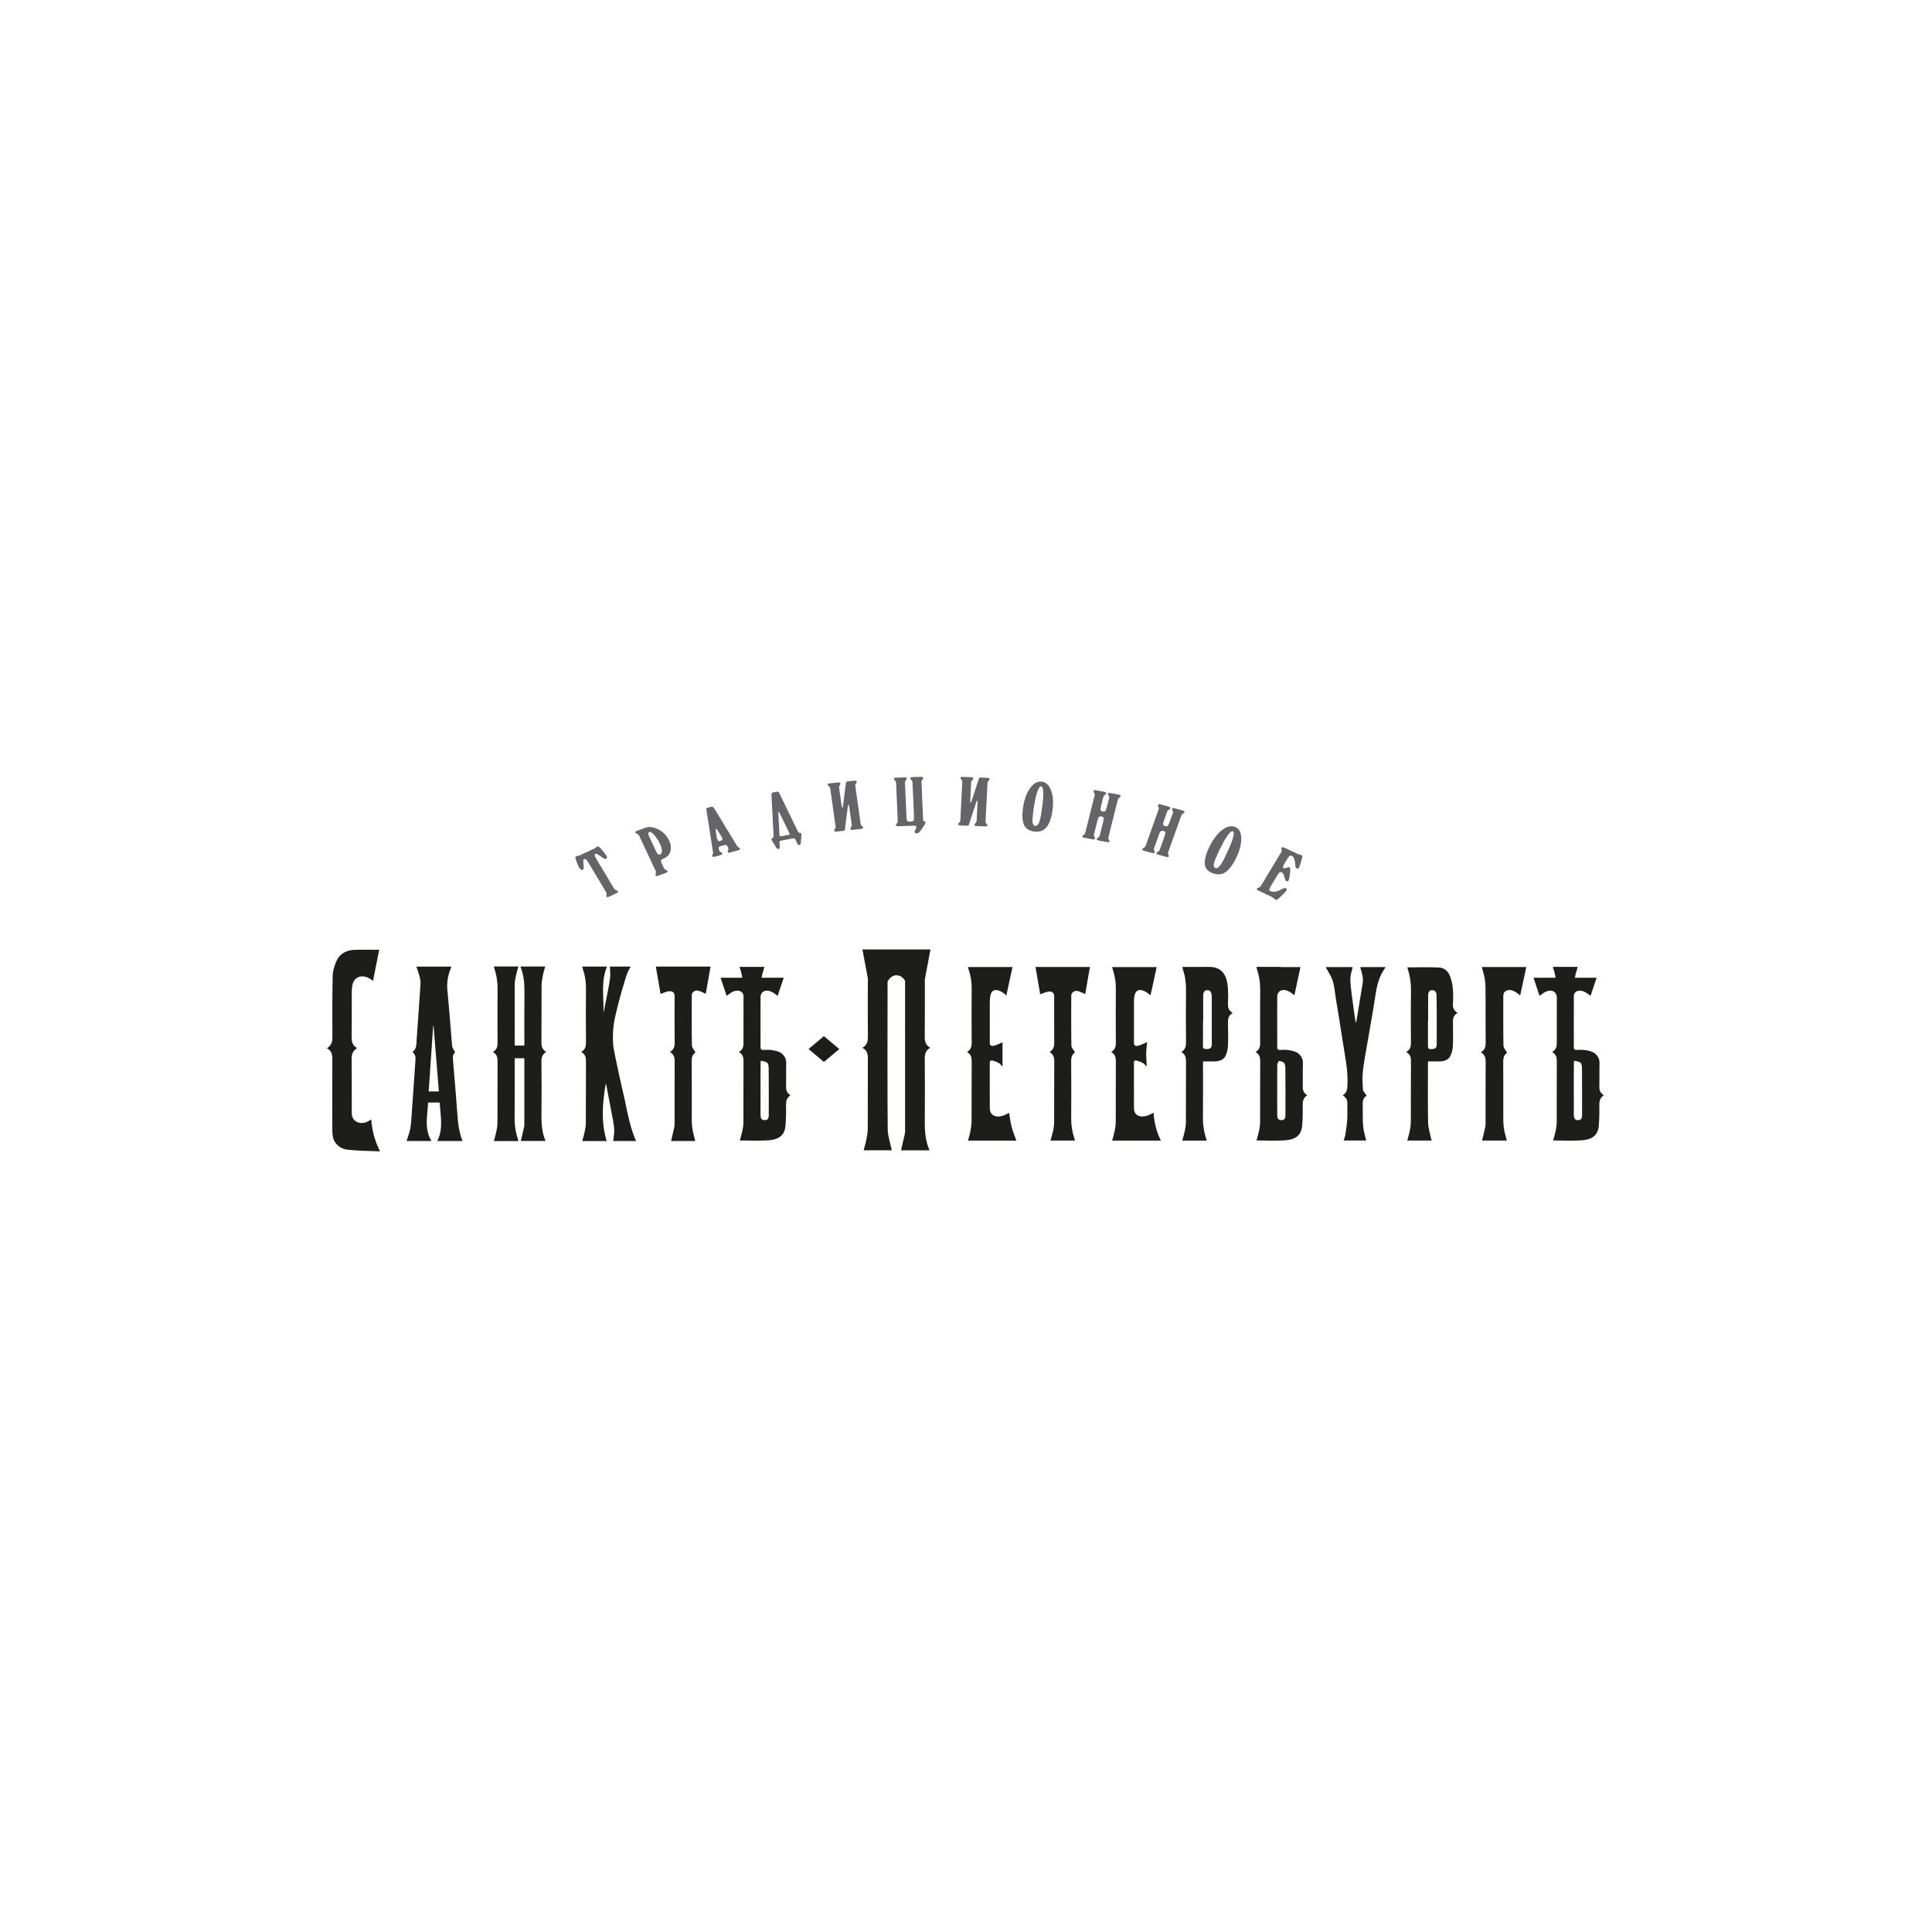 <svg width="260" height="260" viewBox="0 0 260 260" fill="none" xmlns="http://www.w3.org/2000/svg">
<g clip-path="url(#clip0_561_24207)">
<path d="M81.6 115.582C81.508 115.624 81.351 115.577 81.129 115.44L80.815 115.227C80.561 115.051 80.403 114.948 80.341 114.923C80.291 114.891 80.236 114.878 80.178 114.885C80.088 114.927 80.039 114.997 80.036 115.096C80.045 115.201 80.119 115.37 80.257 115.6L82.662 119.615C82.702 119.68 82.762 119.731 82.847 119.767C83.024 119.83 83.129 119.887 83.161 119.941C83.186 119.984 83.184 120.031 83.151 120.079L83.006 120.188L81.937 120.684C81.778 120.757 81.673 120.748 81.618 120.657C81.582 120.598 81.579 120.518 81.609 120.42C81.64 120.32 81.634 120.218 81.594 120.112L79.189 116.095C79.043 115.854 78.928 115.705 78.844 115.648C78.759 115.592 78.665 115.587 78.561 115.635C78.532 115.649 78.508 115.701 78.492 115.791L78.527 116.278L78.557 116.757C78.549 116.925 78.501 117.029 78.417 117.069C78.381 117.086 78.309 117.078 78.203 117.045L78.009 116.857L77.909 116.687C77.88 116.64 77.851 116.592 77.822 116.543C77.789 116.449 77.761 116.377 77.739 116.326L77.606 116.006L77.476 115.615C77.427 115.494 77.41 115.411 77.427 115.365C77.442 115.321 77.496 115.27 77.588 115.214L77.826 115.165C77.891 115.156 77.966 115.13 78.052 115.091L79.948 114.212C80.045 114.166 80.12 114.118 80.175 114.064L80.325 113.943C80.379 113.918 80.436 113.909 80.495 113.916C80.553 113.922 80.643 113.979 80.761 114.087L81.296 114.725L81.621 115.171C81.673 115.257 81.692 115.34 81.678 115.422C81.681 115.503 81.654 115.556 81.6 115.582Z" fill="#656469"/>
<path d="M87.405 111.961C87.323 111.991 87.266 112.054 87.236 112.15C87.234 112.257 87.291 112.431 87.406 112.679L88.244 114.468C88.364 114.72 88.46 114.879 88.536 114.946C88.612 115.014 88.708 115.027 88.823 114.985C88.989 114.925 89.074 114.766 89.081 114.508C89.07 114.236 88.992 113.941 88.842 113.621C88.611 113.129 88.349 112.716 88.056 112.384C87.761 112.051 87.544 111.91 87.405 111.961ZM88.26 117.262L85.984 112.41C85.954 112.342 85.851 112.271 85.683 112.194C85.601 112.164 85.547 112.119 85.517 112.057L85.485 111.99C85.505 111.918 85.572 111.86 85.686 111.818L86.897 111.379C87.318 111.226 87.839 111.283 88.458 111.55C88.819 111.713 89.133 111.928 89.401 112.195C89.668 112.462 89.886 112.774 90.055 113.133C90.283 113.619 90.343 114.076 90.237 114.502C90.11 115.025 89.739 115.4 89.123 115.623C89.04 115.653 88.983 115.717 88.953 115.812C88.951 115.918 89.009 116.096 89.125 116.343L89.366 116.858C89.398 116.926 89.453 116.981 89.534 117.025C89.703 117.101 89.801 117.168 89.827 117.224C89.849 117.268 89.841 117.315 89.803 117.362L89.647 117.457L88.54 117.86C88.438 117.896 88.362 117.906 88.314 117.887C88.264 117.87 88.231 117.844 88.216 117.81C88.194 117.766 88.21 117.658 88.265 117.487C88.298 117.416 88.297 117.341 88.26 117.262Z" fill="#656469"/>
<path d="M97.059 112.54L96.58 111.748C96.487 111.61 96.413 111.538 96.359 111.533C96.318 111.545 96.307 111.64 96.325 111.818L96.446 112.699L96.563 113.028C96.614 113.173 96.712 113.225 96.859 113.185L97.089 113.123C97.223 113.086 97.261 112.987 97.205 112.824L97.142 112.651L97.059 112.54ZM97 115.068L96.172 115.295C96.08 115.32 96.008 115.321 95.957 115.3C95.907 115.279 95.875 115.251 95.864 115.217C95.839 115.147 95.849 115.075 95.894 114.998C95.94 114.923 95.962 114.834 95.963 114.732L95.097 109.205L95.048 108.913C95.033 108.81 95.098 108.738 95.242 108.698L95.735 108.564C95.814 108.543 95.885 108.553 95.948 108.597C96.009 108.641 96.091 108.744 96.191 108.907L99.198 113.85C99.249 113.931 99.32 113.995 99.415 114.038C99.506 114.07 99.565 114.124 99.591 114.2C99.607 114.246 99.594 114.291 99.552 114.334L99.386 114.417L98.242 114.73C98.072 114.777 97.968 114.75 97.934 114.65C97.914 114.592 97.928 114.517 97.977 114.423C98.027 114.33 98.042 114.235 98.023 114.138L97.905 113.92C97.844 113.815 97.793 113.749 97.748 113.723C97.702 113.698 97.634 113.698 97.542 113.722L96.9 113.897C96.782 113.929 96.722 114 96.722 114.109C96.721 114.217 96.74 114.33 96.781 114.447C96.806 114.517 96.856 114.577 96.931 114.627C97.092 114.717 97.184 114.791 97.204 114.85C97.221 114.896 97.207 114.942 97.166 114.985L97 115.068Z" fill="#656469"/>
<path d="M104.829 109.288L104.785 109.241C104.741 109.255 104.729 109.344 104.748 109.508L104.888 112.157L104.893 112.318L104.914 112.447C104.941 112.53 104.994 112.564 105.076 112.549L106.164 112.344C106.252 112.327 106.286 112.281 106.268 112.204L106.218 112.102L106.149 111.958L104.944 109.471L104.829 109.288ZM104.552 106.543C104.662 106.529 104.748 106.562 104.81 106.643L104.938 106.86L107.377 111.901C107.464 112.048 107.556 112.111 107.657 112.092C107.768 112.09 107.834 112.121 107.849 112.186L107.843 112.515L107.806 112.969L107.745 113.588C107.716 113.663 107.665 113.706 107.599 113.718C107.478 113.741 107.381 113.688 107.307 113.56L107.171 113.26L107.036 112.969C106.976 112.844 106.889 112.793 106.767 112.817L105.09 113.132C104.956 113.157 104.893 113.231 104.901 113.353L104.923 113.703L104.932 114.044C104.933 114.162 104.873 114.233 104.751 114.255C104.671 114.271 104.604 114.249 104.551 114.191C104.498 114.132 104.385 113.95 104.213 113.646L104.025 113.354L103.865 113.086L103.81 112.946C103.796 112.862 103.84 112.81 103.941 112.791C104.015 112.778 104.064 112.731 104.087 112.653L104.107 112.518L103.822 107.025L103.849 106.787C103.872 106.709 103.934 106.66 104.035 106.641L104.552 106.543Z" fill="#656469"/>
<path d="M111.632 105.427L112.82 105.296C112.902 105.287 112.969 105.297 113.021 105.325C113.074 105.353 113.103 105.388 113.109 105.429C113.119 105.502 113.09 105.577 113.02 105.655C112.953 105.732 112.916 105.827 112.91 105.937L113.256 108.381C113.286 108.604 113.325 108.721 113.368 108.734L113.4 108.658L113.448 108.469L113.836 105.388C113.84 105.271 113.893 105.197 113.993 105.169L115.003 105.058C115.063 105.051 115.12 105.06 115.174 105.086C115.225 105.11 115.265 105.145 115.292 105.191C115.302 105.264 115.273 105.338 115.203 105.416C115.135 105.495 115.098 105.588 115.093 105.699L115.828 110.908C115.838 110.98 115.875 111.047 115.94 111.107C116.08 111.22 116.155 111.307 116.165 111.367C116.17 111.415 116.149 111.458 116.099 111.494L115.92 111.55L114.721 111.68C114.543 111.701 114.448 111.66 114.433 111.556C114.424 111.49 114.453 111.415 114.52 111.331C114.59 111.247 114.626 111.15 114.631 111.039L114.285 108.598C114.252 108.37 114.218 108.248 114.181 108.233L114.157 108.291L114.1 108.497L113.709 111.591C113.694 111.726 113.644 111.799 113.564 111.808L112.548 111.919C112.452 111.929 112.382 111.92 112.336 111.892C112.291 111.862 112.266 111.83 112.26 111.795C112.25 111.728 112.279 111.653 112.348 111.57C112.416 111.485 112.452 111.388 112.458 111.278L111.722 106.067C111.709 105.972 111.635 105.879 111.506 105.789C111.436 105.741 111.398 105.684 111.387 105.618C111.373 105.51 111.453 105.446 111.632 105.427Z" fill="#656469"/>
<path d="M120.56 104.655L121.757 104.614C121.84 104.611 121.906 104.625 121.955 104.658C122.005 104.689 122.03 104.726 122.033 104.768C122.035 104.842 121.998 104.913 121.923 104.986C121.848 105.059 121.801 105.15 121.785 105.26L121.991 109.915C122.002 110.182 122.03 110.358 122.075 110.445C122.121 110.532 122.206 110.573 122.328 110.568L122.721 110.555C122.81 110.553 122.888 110.51 122.953 110.428C122.997 110.318 123.014 110.136 123.002 109.881L122.797 105.225C122.791 105.128 122.73 105.03 122.608 104.931C122.543 104.878 122.51 104.819 122.507 104.753C122.506 104.716 122.524 104.679 122.564 104.641C122.603 104.603 122.672 104.583 122.767 104.58L123.975 104.539C124.036 104.537 124.092 104.55 124.142 104.578C124.192 104.607 124.228 104.645 124.251 104.693C124.253 104.765 124.217 104.838 124.141 104.91C124.066 104.983 124.018 105.073 124.003 105.183L124.223 110.168C124.233 110.397 124.276 110.521 124.353 110.536C124.49 110.532 124.56 110.574 124.565 110.665C124.567 110.7 124.535 110.78 124.472 110.902L124.356 111.105L124.161 111.401L123.817 111.884C123.68 112.05 123.51 112.138 123.309 112.144C123.17 112.15 123.099 112.089 123.094 111.964C123.089 111.864 123.125 111.752 123.202 111.63C123.281 111.508 123.317 111.418 123.315 111.358C123.31 111.262 123.283 111.195 123.234 111.155C123.183 111.127 123.09 111.115 122.952 111.12L120.848 111.191C120.752 111.195 120.683 111.181 120.64 111.149C120.597 111.117 120.574 111.083 120.573 111.046C120.571 110.98 120.606 110.907 120.683 110.828C120.758 110.75 120.804 110.656 120.819 110.546L120.589 105.301C120.584 105.203 120.522 105.106 120.399 105.005C120.335 104.954 120.302 104.895 120.299 104.827C120.294 104.719 120.382 104.661 120.56 104.655Z" fill="#656469"/>
<path d="M129.534 104.545L130.732 104.593C130.814 104.596 130.879 104.615 130.924 104.651C130.972 104.685 130.993 104.724 130.991 104.766C130.988 104.839 130.944 104.909 130.862 104.976C130.78 105.042 130.724 105.128 130.699 105.237L130.574 107.697C130.563 107.922 130.579 108.043 130.618 108.063L130.664 107.992L130.747 107.813L131.716 104.833C131.743 104.717 131.807 104.652 131.911 104.638L132.929 104.678C132.99 104.681 133.044 104.698 133.091 104.73C133.139 104.763 133.171 104.804 133.188 104.852C133.184 104.925 133.142 104.996 133.058 105.062C132.976 105.128 132.923 105.216 132.896 105.324L132.63 110.569C132.626 110.641 132.65 110.712 132.701 110.781C132.819 110.913 132.877 111.009 132.873 111.071C132.872 111.118 132.842 111.157 132.784 111.185L132.598 111.214L131.391 111.167C131.213 111.16 131.125 111.104 131.13 111.001C131.134 110.935 131.176 110.865 131.259 110.792C131.343 110.72 131.398 110.629 131.424 110.52L131.549 108.063C131.559 107.833 131.549 107.708 131.513 107.688L131.479 107.742L131.383 107.938L130.41 110.929C130.371 111.061 130.308 111.126 130.225 111.122L129.204 111.083C129.108 111.078 129.04 111.059 129 111.024C128.96 110.989 128.942 110.954 128.943 110.917C128.947 110.85 128.99 110.781 129.073 110.708C129.156 110.635 129.21 110.546 129.237 110.437L129.501 105.192C129.507 105.095 129.454 104.993 129.342 104.886C129.282 104.828 129.255 104.767 129.258 104.699C129.263 104.591 129.356 104.54 129.534 104.545Z" fill="#656469"/>
<path d="M139.135 108.6C138.977 109.674 138.918 110.363 138.958 110.664C138.998 110.965 139.123 111.128 139.332 111.151C139.553 111.177 139.751 110.952 139.919 110.476L140.072 109.807L140.232 108.725C140.383 107.698 140.433 106.934 140.383 106.434C140.342 106.045 140.252 105.841 140.108 105.824C139.978 105.81 139.832 105.982 139.667 106.342C139.622 106.459 139.573 106.614 139.517 106.806C139.459 106.998 139.416 107.15 139.385 107.263C139.363 107.413 139.319 107.647 139.257 107.963C139.192 108.28 139.152 108.491 139.135 108.6ZM139.208 111.906C138.615 111.839 138.191 111.614 137.934 111.229C137.589 110.707 137.505 109.846 137.682 108.644C137.756 108.145 137.867 107.683 138.018 107.258C138.167 106.832 138.352 106.46 138.572 106.144C139.051 105.441 139.594 105.125 140.202 105.193C140.796 105.262 141.225 105.69 141.49 106.478C141.736 107.215 141.783 108.088 141.633 109.097C141.458 110.286 141.127 111.097 140.639 111.53C140.28 111.85 139.803 111.975 139.208 111.906Z" fill="#656469"/>
<path d="M149.003 113.334L147.833 113.108C147.724 113.087 147.657 113.057 147.628 113.017C147.598 112.977 147.589 112.939 147.598 112.904C147.61 112.856 147.694 112.775 147.849 112.661C147.922 112.619 147.971 112.557 147.99 112.472L148.456 110.611C148.522 110.343 148.544 110.162 148.522 110.07C148.498 109.978 148.428 109.92 148.306 109.897L148.145 109.866C148.057 109.849 147.971 109.873 147.883 109.938C147.813 110.025 147.745 110.198 147.679 110.461L147.214 112.323C147.197 112.395 147.207 112.468 147.245 112.544C147.333 112.693 147.371 112.797 147.357 112.857C147.344 112.905 147.307 112.938 147.248 112.957L147.055 112.958L145.886 112.732C145.778 112.712 145.711 112.681 145.682 112.642C145.653 112.602 145.643 112.564 145.652 112.529C145.663 112.481 145.747 112.402 145.903 112.289C145.976 112.246 146.023 112.184 146.044 112.101L147.322 106.973C147.34 106.902 147.304 106.793 147.214 106.645C147.166 106.58 147.152 106.515 147.168 106.45L147.186 106.379C147.248 106.329 147.34 106.316 147.463 106.339L148.646 106.568C148.707 106.58 148.757 106.605 148.798 106.644C148.838 106.683 148.864 106.727 148.872 106.778C148.854 106.849 148.798 106.911 148.704 106.964C148.611 107.016 148.54 107.094 148.492 107.196L148.167 108.496C148.103 108.762 148.082 108.938 148.111 109.027C148.138 109.116 148.205 109.171 148.313 109.192L148.473 109.223C148.574 109.243 148.663 109.223 148.742 109.164C148.813 109.079 148.88 108.906 148.947 108.646L149.27 107.346C149.288 107.275 149.252 107.166 149.161 107.02C149.113 106.955 149.098 106.89 149.113 106.825L149.131 106.754C149.194 106.705 149.287 106.692 149.408 106.715L150.592 106.943C150.654 106.956 150.706 106.981 150.745 107.02C150.784 107.059 150.811 107.103 150.819 107.155C150.801 107.226 150.745 107.288 150.65 107.342C150.556 107.395 150.484 107.473 150.438 107.576L149.161 112.703C149.142 112.774 149.152 112.847 149.189 112.923C149.28 113.071 149.316 113.174 149.303 113.233C149.29 113.281 149.253 113.314 149.194 113.334H149.003Z" fill="#656469"/>
<path d="M156.982 115.327L155.838 115.011C155.734 114.982 155.668 114.946 155.644 114.905C155.619 114.862 155.612 114.824 155.626 114.789C155.642 114.743 155.734 114.668 155.9 114.567C155.976 114.531 156.03 114.472 156.06 114.391L156.709 112.572C156.802 112.31 156.843 112.132 156.829 112.038C156.816 111.945 156.75 111.882 156.63 111.85L156.474 111.806C156.387 111.782 156.3 111.8 156.207 111.857C156.126 111.937 156.042 112.106 155.951 112.362L155.301 114.181C155.276 114.251 155.278 114.325 155.309 114.404C155.383 114.559 155.41 114.666 155.39 114.723C155.371 114.77 155.333 114.801 155.27 114.816L155.079 114.801L153.937 114.486C153.832 114.456 153.767 114.422 153.742 114.38C153.717 114.337 153.712 114.3 153.724 114.264C153.742 114.219 153.832 114.145 153.996 114.045C154.075 114.009 154.127 113.951 154.157 113.869L155.946 108.86C155.969 108.792 155.944 108.68 155.87 108.526C155.829 108.456 155.821 108.39 155.843 108.327L155.867 108.257C155.936 108.213 156.028 108.206 156.149 108.24L157.304 108.559C157.364 108.576 157.412 108.605 157.449 108.647C157.485 108.689 157.504 108.735 157.508 108.786C157.483 108.855 157.421 108.913 157.322 108.958C157.224 109.004 157.146 109.076 157.088 109.173L156.635 110.443C156.543 110.703 156.507 110.877 156.524 110.968C156.542 111.058 156.603 111.118 156.709 111.148L156.867 111.191C156.966 111.218 157.057 111.206 157.141 111.152C157.218 111.073 157.302 110.907 157.394 110.653L157.846 109.383C157.871 109.314 157.846 109.203 157.771 109.049C157.732 108.981 157.721 108.915 157.744 108.851L157.769 108.783C157.835 108.738 157.929 108.732 158.049 108.765L159.205 109.085C159.266 109.101 159.313 109.13 159.35 109.172C159.386 109.215 159.405 109.261 159.409 109.313C159.384 109.382 159.321 109.439 159.222 109.485C159.124 109.531 159.045 109.604 158.989 109.703L157.201 114.711C157.176 114.78 157.178 114.854 157.208 114.932C157.284 115.086 157.311 115.193 157.291 115.25C157.274 115.297 157.233 115.327 157.171 115.341L156.982 115.327Z" fill="#656469"/>
<path d="M164.139 114.315C163.665 115.316 163.401 115.967 163.351 116.266C163.299 116.566 163.372 116.751 163.566 116.822C163.773 116.899 164.029 116.727 164.334 116.307L164.682 115.696L165.158 114.69C165.611 113.734 165.887 113.009 165.988 112.514C166.067 112.129 166.04 111.912 165.907 111.863C165.785 111.818 165.592 111.952 165.327 112.26C165.248 112.363 165.151 112.501 165.041 112.673C164.928 112.846 164.842 112.982 164.779 113.084C164.711 113.224 164.601 113.438 164.445 113.729C164.289 114.019 164.186 114.214 164.139 114.315ZM163.222 117.523C162.669 117.32 162.327 117.004 162.195 116.575C162.017 115.991 162.192 115.14 162.723 114.022C162.942 113.558 163.187 113.139 163.461 112.761C163.732 112.385 164.022 112.07 164.329 111.815C165.001 111.249 165.618 111.069 166.184 111.276C166.736 111.479 167.024 111.992 167.044 112.812C167.061 113.58 166.845 114.434 166.401 115.372C165.876 116.479 165.314 117.186 164.715 117.491C164.272 117.715 163.775 117.726 163.222 117.523Z" fill="#656469"/>
<path d="M171.161 120.703L169.31 119.839C169.224 119.799 169.171 119.755 169.153 119.709C169.135 119.662 169.135 119.624 169.154 119.591C169.19 119.533 169.262 119.486 169.374 119.452C169.484 119.418 169.576 119.356 169.653 119.267L172.45 114.63C172.502 114.545 172.503 114.433 172.455 114.293C172.43 114.22 172.435 114.153 172.47 114.095C172.528 113.998 172.636 113.986 172.794 114.06L174.655 114.93C174.753 114.974 174.844 115.004 174.93 115.016L175.118 115.053C175.172 115.078 175.214 115.118 175.245 115.174C175.27 115.207 175.264 115.3 175.226 115.453L175.001 116.274C174.93 116.508 174.869 116.668 174.817 116.753C174.771 116.829 174.721 116.874 174.665 116.888L174.509 116.877C174.418 116.834 174.355 116.723 174.325 116.543L174.283 116.031C174.228 115.772 174.17 115.577 174.104 115.443C174.039 115.311 173.954 115.219 173.845 115.168C173.739 115.119 173.63 115.134 173.514 115.209C173.414 115.313 173.312 115.451 173.209 115.622L172.894 116.143C172.751 116.379 172.675 116.543 172.666 116.639C172.655 116.733 172.705 116.806 172.814 116.857C172.869 116.883 173.009 116.845 173.233 116.744C173.336 116.689 173.426 116.68 173.505 116.718C173.56 116.743 173.6 116.794 173.625 116.87C173.648 116.946 173.652 117.069 173.635 117.24L173.561 117.846C173.518 118.153 173.469 118.361 173.42 118.468C173.375 118.542 173.325 118.588 173.27 118.602L173.113 118.591C173.039 118.557 172.981 118.471 172.939 118.335L172.83 117.914L172.714 117.622C172.661 117.516 172.587 117.439 172.489 117.394C172.41 117.357 172.319 117.36 172.217 117.402C172.122 117.467 172.004 117.618 171.861 117.854L171.045 119.208C170.904 119.444 170.827 119.609 170.816 119.703C170.805 119.799 170.855 119.872 170.966 119.923C171.104 119.988 171.256 120.02 171.421 120.017C171.586 120.015 171.824 119.957 172.133 119.847L172.491 119.661C172.741 119.516 172.931 119.473 173.059 119.533C173.186 119.592 173.208 119.692 173.123 119.833C173.041 119.969 172.879 120.155 172.633 120.393L172.133 120.856L171.908 121.052C171.827 121.109 171.738 121.114 171.641 121.069C171.611 121.055 171.583 121.039 171.559 121.021C171.534 121.003 171.497 120.964 171.449 120.903L171.161 120.703Z" fill="#656469"/>
<path d="M73.504 141.559C72.975 141.893 72.86 142.309 72.865 142.809C72.889 145.104 72.891 147.398 72.869 149.695C72.86 150.991 72.866 152.278 73.419 153.546H70.096C70.241 152.915 70.39 152.278 70.534 151.645C70.558 151.536 70.566 151.42 70.566 151.304C70.567 148.412 70.567 145.517 70.566 142.623C70.566 142.562 70.561 142.499 70.556 142.419H69.264V142.797C69.264 145.331 69.281 147.859 69.254 150.393C69.243 151.385 69.379 152.351 69.699 153.302C69.724 153.38 69.741 153.46 69.761 153.557H66.464C66.578 153.128 66.708 152.718 66.79 152.295C66.872 151.89 66.947 151.474 66.948 151.066C66.96 148.336 66.947 145.609 66.96 142.879C66.965 142.369 66.914 141.908 66.332 141.565C66.956 141.209 66.965 140.705 66.96 140.169C66.947 137.845 66.938 135.519 66.963 133.193C66.979 132.21 66.839 131.258 66.522 130.315C66.5 130.257 66.488 130.197 66.475 130.135C66.471 130.117 66.485 130.097 66.493 130.066H69.76C69.644 130.509 69.509 130.932 69.421 131.363C69.342 131.719 69.271 132.078 69.271 132.437C69.26 135.104 69.264 137.775 69.265 140.439C69.265 140.521 69.271 140.601 69.278 140.705H70.567V140.365C70.567 138.152 70.547 135.94 70.576 133.728C70.591 132.491 70.524 131.273 70.032 130.071H73.376C73.27 130.45 73.14 130.822 73.069 131.2C72.98 131.68 72.885 132.162 72.884 132.644C72.866 135.206 72.885 137.772 72.866 140.333C72.864 140.822 72.968 141.234 73.504 141.559Z" fill="#1D1D1B"/>
<path d="M81.641 153.559H78.356C78.471 153.132 78.601 152.723 78.684 152.309C78.763 151.904 78.839 151.492 78.841 151.082C78.858 148.383 78.843 145.687 78.856 142.988C78.858 142.448 78.885 141.922 78.211 141.571C78.823 141.213 78.862 140.737 78.86 140.218C78.839 137.799 78.838 135.38 78.858 132.959C78.864 132.106 78.726 131.274 78.455 130.451C78.417 130.334 78.392 130.214 78.353 130.074H81.693C80.828 132.106 81.285 134.204 81.209 136.281C81.243 136.132 81.282 135.99 81.314 135.843C81.35 135.681 81.378 135.519 81.411 135.353C81.641 134.153 81.906 132.953 82.088 131.744C82.171 131.205 82.089 130.646 82.084 130.076H84.863C84.679 130.442 84.459 130.792 84.341 131.167C84.015 132.211 83.305 134.38 82.692 137.281C82.487 138.249 82.405 140.08 82.569 140.988C82.874 142.824 84.056 147.907 84.145 148.331C84.478 149.998 84.87 151.926 85.6 153.553H82.521C82.554 153.3 82.572 153.057 82.612 152.813C82.748 151.94 82.556 151.087 82.394 150.229C82.118 148.804 81.851 147.375 81.58 145.947C81.57 145.907 81.561 145.87 81.518 145.834C81.077 148.403 80.864 150.97 81.641 153.559Z" fill="#1D1D1B"/>
<path d="M58.346 138.054C58.329 138.057 58.311 138.064 58.294 138.068C58.093 141.002 57.892 143.939 57.69 146.88H59.062C58.821 143.925 58.586 140.988 58.346 138.054ZM54.716 153.553C54.891 152.975 55.117 152.425 55.217 151.86C55.341 151.135 55.376 150.399 55.426 149.67C55.594 147.305 55.742 144.941 55.915 142.579C55.942 142.194 55.864 141.861 55.51 141.566C56.1 141.131 56.028 140.546 56.067 139.982C56.235 137.487 56.409 134.99 56.586 132.494C56.636 131.776 56.382 131.108 56.156 130.43C56.119 130.324 56.081 130.217 56.033 130.08H60.734C60.719 130.136 60.718 130.196 60.696 130.251C60.273 131.235 60.102 132.232 60.208 133.288C60.459 135.779 60.618 138.275 60.844 140.769C60.87 141.047 61.097 141.311 61.252 141.624C60.963 141.838 60.921 142.186 60.954 142.574C61.157 144.934 61.355 147.294 61.528 149.656C61.625 150.965 61.726 152.272 62.245 153.553H58.847C59.709 151.849 59.254 150.116 59.176 148.376H57.615C57.54 150.111 57.042 151.857 58.066 153.553H54.716Z" fill="#1D1D1B"/>
<path d="M93.595 141.642C93.179 141.9 93.078 142.324 93.084 142.818C93.106 145.187 93.089 147.554 93.096 149.921C93.096 150.53 93.079 151.144 93.157 151.746C93.235 152.348 93.421 152.939 93.565 153.552H90.313C90.458 152.932 90.606 152.318 90.739 151.703C90.778 151.52 90.784 151.332 90.784 151.144C90.787 148.377 90.773 145.605 90.795 142.838C90.795 142.328 90.709 141.894 90.158 141.565C90.739 141.226 90.797 140.759 90.795 140.238C90.771 138.169 90.784 136.104 90.784 134.033C90.784 133.564 90.478 133.313 89.919 133.41C89.546 133.48 89.203 133.654 88.896 133.763C88.692 132.58 88.477 131.334 88.259 130.076H95.619C95.404 131.312 95.192 132.552 94.98 133.745C94.718 133.628 94.388 133.439 94.02 133.335C93.555 133.199 93.096 133.516 93.096 133.925C93.092 136.179 93.073 138.435 93.112 140.686C93.118 140.988 93.407 141.288 93.595 141.642Z" fill="#1D1D1B"/>
<path d="M44 141.061C44.677 140.656 44.733 140.111 44.732 139.513C44.716 136.776 44.712 134.038 44.772 131.302C44.788 130.664 44.999 130.009 45.25 129.399C45.645 128.442 46.487 127.864 47.737 127.823C48.848 127.791 49.962 127.818 51.027 127.818C50.75 129.222 50.475 130.62 50.201 132.003C50.148 131.962 50.004 131.86 49.859 131.762C48.849 131.079 47.734 131.383 47.457 132.436C47.366 132.78 47.342 133.144 47.34 133.499C47.329 135.511 47.351 137.523 47.325 139.534C47.318 140.132 47.384 140.67 48.054 141.057C47.427 141.44 47.316 141.939 47.323 142.523C47.351 144.927 47.329 147.332 47.34 149.736C47.342 149.97 47.37 150.218 47.475 150.433C47.815 151.127 48.715 151.332 49.503 150.921C49.634 150.853 49.759 150.771 49.962 150.648C50.07 152.128 50.422 153.519 51.141 154.948C49.618 154.878 48.186 154.875 46.779 154.723C45.662 154.603 44.882 153.779 44.768 152.84C44.736 152.556 44.72 152.27 44.72 151.984C44.717 148.879 44.709 145.773 44.724 142.665C44.732 142.053 44.724 141.47 44 141.061Z" fill="#1D1D1B"/>
<path d="M192.193 137.404H192.168V140.704C192.168 141.155 192.273 141.233 192.814 141.177C193.185 141.142 193.348 140.96 193.348 140.554C193.354 139.333 193.355 138.109 193.351 136.887C193.348 135.901 193.345 134.915 193.323 133.928C193.312 133.482 193.103 133.263 192.753 133.255C192.409 133.247 192.206 133.449 192.197 133.923C192.178 135.084 192.193 136.245 192.193 137.404ZM192.668 153.493H189.381C189.493 153.07 189.626 152.66 189.709 152.243C189.787 151.839 189.859 151.429 189.863 151.02C189.878 148.305 189.863 145.594 189.878 142.879C189.883 142.37 189.848 141.908 189.238 141.577C189.887 141.209 189.883 140.694 189.878 140.153C189.859 137.85 189.852 135.547 189.883 133.246C189.892 132.269 189.754 131.321 189.441 130.384C189.413 130.308 189.4 130.228 189.392 130.183C190.821 130.183 192.239 130.135 193.652 130.203C194.407 130.241 194.897 130.752 195.123 131.33C195.337 131.876 195.465 132.462 195.519 133.039C195.586 133.721 195.564 134.416 195.526 135.104C195.499 135.592 195.64 135.993 196.156 136.324C195.499 136.689 195.519 137.227 195.532 137.78C195.551 138.789 195.568 139.798 195.519 140.803C195.499 141.242 195.377 141.696 195.187 142.106C194.973 142.576 194.463 142.801 193.871 142.829C193.322 142.857 192.765 142.836 192.168 142.836V143.229C192.168 145.839 192.135 148.449 192.187 151.061C192.197 151.77 192.44 152.477 192.58 153.183C192.6 153.285 192.636 153.382 192.668 153.493Z" fill="#1D1D1B"/>
<path d="M180.697 147.4C181.29 147.041 181.305 146.569 181.334 146.056C181.437 144.132 181.025 142.25 180.73 140.358C180.425 138.4 180.13 136.444 179.79 134.494C179.605 133.432 179.602 132.339 179.067 131.331C178.861 130.94 178.634 130.555 178.407 130.145H182.039C181.93 130.641 181.74 131.143 181.725 131.644C181.713 132.35 181.811 133.058 181.899 133.76C182.051 134.986 182.234 136.21 182.406 137.431C182.414 137.482 182.431 137.531 182.508 137.58C182.589 137.115 182.674 136.651 182.749 136.187C182.96 134.896 183.16 133.602 183.381 132.312C183.496 131.619 183.295 130.965 183.095 130.309C183.082 130.26 183.073 130.209 183.055 130.142H186.449C186.434 130.182 186.425 130.234 186.398 130.27C185.612 131.359 185.31 132.559 185.123 133.805C184.805 135.912 184.414 138.014 184.06 140.12C183.837 141.431 183.573 142.74 183.422 144.057C183.324 144.903 183.358 145.764 183.418 146.611C183.435 146.887 183.725 147.15 183.92 147.458C183.351 147.773 183.375 148.31 183.389 148.854C183.415 149.767 183.368 150.683 183.447 151.596C183.499 152.223 183.714 152.844 183.859 153.486H180.823C180.9 153.226 181.007 152.975 181.046 152.718C181.154 152.015 181.265 151.314 181.308 150.611C181.355 149.963 181.295 149.313 181.328 148.668C181.353 148.177 181.259 147.744 180.697 147.4Z" fill="#1D1D1B"/>
<path d="M199.409 130.136C199.413 130.156 199.418 130.169 199.424 130.186C199.457 130.311 199.483 130.428 199.521 130.54C199.778 131.337 199.917 132.143 199.914 132.975C199.907 133.331 199.908 133.684 199.907 134.04C199.914 134.072 199.923 134.092 199.923 134.125C199.923 136.181 199.914 138.237 199.932 140.293C199.933 140.44 199.928 140.582 199.907 140.719C199.858 141.064 199.708 141.374 199.277 141.614C199.701 141.857 199.858 142.164 199.914 142.511C199.928 142.631 199.933 142.753 199.932 142.877C199.915 145.635 199.923 148.388 199.921 151.143C199.921 151.327 199.917 151.516 199.874 151.698C199.743 152.296 199.591 152.892 199.448 153.491H202.784C202.639 152.899 202.451 152.326 202.373 151.742C202.293 151.139 202.31 150.529 202.308 149.925C202.303 147.569 202.318 145.216 202.294 142.862C202.293 142.693 202.312 142.54 202.343 142.395C202.406 142.105 202.539 141.857 202.822 141.688C202.65 141.369 202.398 141.096 202.348 140.824C202.341 140.795 202.328 140.767 202.328 140.739C202.29 138.499 202.305 136.258 202.308 134.018C202.308 133.811 202.372 133.545 202.552 133.432C202.808 133.22 203.193 133.154 203.665 133.349C203.886 133.439 204.084 133.578 204.278 133.713C204.302 133.729 204.325 133.745 204.348 133.76C204.448 133.829 204.512 133.931 204.573 133.996C204.854 132.686 205.128 131.412 205.403 130.136H199.409Z" fill="#1D1D1B"/>
<path d="M125.181 141.004C124.55 140.62 124.443 140.117 124.448 139.532C124.471 136.956 124.464 134.376 124.461 131.796C124.709 130.485 124.964 129.127 125.216 127.774H116.062C116.312 129.114 116.56 130.438 116.798 131.708C116.769 134.291 116.775 136.874 116.798 139.458C116.802 140.057 116.752 140.6 116.069 141.002C116.789 141.414 116.798 141.998 116.794 142.61C116.776 145.705 116.794 148.799 116.779 151.894C116.776 152.388 116.685 152.89 116.589 153.38C116.498 153.854 116.348 154.322 116.222 154.802H120.025C119.992 154.682 119.959 154.592 119.942 154.498C119.773 153.669 119.481 152.841 119.468 152.006C119.418 149.134 119.431 136.718 119.446 132.011H119.496C119.496 132.011 119.864 131.248 120.645 131.248C121.38 131.248 121.753 131.904 121.802 131.991C121.808 135.303 121.806 148.982 121.803 152.168C121.803 152.324 121.793 152.479 121.759 152.634C121.598 153.353 121.426 154.074 121.256 154.808H125.091C124.443 153.343 124.441 151.847 124.456 150.345C124.476 147.738 124.475 145.131 124.451 142.526C124.443 141.927 124.516 141.39 125.181 141.004Z" fill="#1D1D1B"/>
<path d="M161.921 137.358H161.896C161.896 138.518 161.904 139.679 161.885 140.841C161.882 141.09 162.004 141.163 162.267 141.176C162.831 141.213 163.072 141.044 163.075 140.568C163.079 138.452 163.076 136.336 163.075 134.218C163.075 134.053 163.068 133.887 163.027 133.729C162.968 133.473 162.836 133.255 162.461 133.255C162.088 133.255 162.011 133.491 161.942 133.724C161.921 133.785 161.921 133.847 161.921 133.909V137.358ZM162.395 153.494H159.106C159.22 153.065 159.352 152.654 159.436 152.232C159.516 151.84 159.591 151.44 159.593 151.043C159.606 148.327 159.587 145.613 159.608 142.899C159.611 142.379 159.559 141.914 158.981 141.566C159.581 141.216 159.611 140.728 159.606 140.205C159.591 137.873 159.581 135.539 159.608 133.201C159.619 132.238 159.476 131.302 159.164 130.375C159.144 130.306 159.13 130.234 159.104 130.136C159.242 130.129 159.356 130.121 159.473 130.121C160.5 130.121 161.521 130.136 162.544 130.116C163.995 130.088 164.696 130.708 165.031 131.742C165.179 132.189 165.23 132.669 165.253 133.135C165.291 133.785 165.291 134.431 165.255 135.08C165.23 135.575 165.345 135.996 165.891 136.318C165.299 136.664 165.243 137.138 165.253 137.662C165.286 138.704 165.296 139.742 165.251 140.779C165.231 141.221 165.116 141.675 164.93 142.09C164.712 142.565 164.196 142.802 163.586 142.83C163.036 142.855 162.485 142.837 161.896 142.837V143.297C161.896 145.684 161.911 148.068 161.885 150.453C161.876 151.407 162.025 152.334 162.326 153.251C162.351 153.317 162.367 153.39 162.395 153.494Z" fill="#1D1D1B"/>
<path d="M130.138 141.569C130.721 141.219 130.771 140.748 130.765 140.231C130.747 137.825 130.744 135.418 130.764 133.013C130.774 132.159 130.637 131.335 130.368 130.517C130.33 130.402 130.301 130.28 130.264 130.14H136.258C135.984 131.407 135.708 132.678 135.422 134.01C135.38 133.956 135.341 133.867 135.263 133.811C135.063 133.662 134.864 133.501 134.63 133.392C133.935 133.067 133.458 133.247 133.305 133.896C133.229 134.217 133.204 134.548 133.204 134.875C133.199 136.687 133.2 138.494 133.202 140.307C133.202 140.7 133.389 140.841 133.846 140.709C134.24 140.594 134.605 140.396 134.913 140.262V143.545C134.752 143.381 134.63 143.188 134.439 143.075C134.173 142.921 133.868 142.802 133.559 142.72C133.357 142.665 133.199 142.75 133.199 142.986C133.204 145.051 133.186 147.118 133.206 149.186C133.217 150.134 134.094 150.512 135.188 150.066C135.393 149.981 135.585 149.869 135.802 149.763C135.913 150.4 135.98 151.043 136.147 151.667C136.305 152.279 136.561 152.88 136.776 153.494H130.268C130.377 153.084 130.51 152.692 130.583 152.292C130.667 151.838 130.747 151.376 130.749 150.913C130.764 148.262 130.749 145.61 130.764 142.957C130.765 142.428 130.764 141.921 130.138 141.569Z" fill="#1D1D1B"/>
<path d="M154.378 140.238C154.33 140.755 154.245 141.297 154.245 141.839C154.245 142.384 154.329 142.922 154.301 143.545C154.15 143.384 154.03 143.189 153.842 143.08C153.565 142.921 153.248 142.806 152.928 142.72C152.731 142.667 152.597 142.767 152.598 142.98C152.606 145.048 152.59 147.113 152.607 149.182C152.617 150.133 153.493 150.512 154.581 150.067C154.792 149.985 154.981 149.87 155.237 149.742C155.334 151.043 155.607 152.29 156.234 153.494H149.669C149.785 153.067 149.917 152.656 149.998 152.235C150.078 151.842 150.149 151.443 150.152 151.043C150.166 148.327 150.147 145.613 150.167 142.899C150.171 142.379 150.121 141.914 149.539 141.566C150.139 141.216 150.17 140.729 150.166 140.205C150.148 137.807 150.145 135.412 150.166 133.018C150.174 132.166 150.038 131.34 149.769 130.522C149.735 130.403 149.702 130.284 149.662 130.142H155.657C155.382 131.405 155.107 132.678 154.835 133.94C154.82 133.927 154.75 133.867 154.671 133.811C154.503 133.69 154.346 133.555 154.161 133.455C153.378 133.029 152.838 133.218 152.678 133.982C152.615 134.275 152.606 134.574 152.603 134.873C152.598 136.684 152.601 138.492 152.603 140.302C152.603 140.7 152.784 140.842 153.241 140.711C153.641 140.595 154 140.398 154.378 140.238Z" fill="#1D1D1B"/>
<path d="M146.045 133.784C145.752 133.661 145.428 133.477 145.065 133.371C144.632 133.249 144.165 133.571 144.165 133.956C144.162 136.209 144.143 138.459 144.183 140.71C144.187 141.009 144.489 141.305 144.673 141.635C144.242 141.896 144.148 142.327 144.152 142.832C144.173 145.401 144.176 147.971 144.157 150.543C144.148 151.447 144.286 152.325 144.582 153.188C144.612 153.285 144.635 153.387 144.668 153.493H141.374C141.493 153.05 141.628 152.617 141.722 152.178C141.797 151.815 141.859 151.447 141.861 151.08C141.873 148.323 141.855 145.568 141.878 142.812C141.882 142.32 141.778 141.899 141.246 141.568C141.865 141.213 141.88 140.705 141.876 140.167C141.855 138.132 141.865 136.097 141.865 134.059C141.865 133.625 141.573 133.367 141.059 133.453C140.665 133.517 140.298 133.698 139.984 133.802C139.782 132.62 139.567 131.379 139.354 130.131H146.677C146.462 131.37 146.248 132.608 146.045 133.784Z" fill="#1D1D1B"/>
<path d="M172.956 150.396C172.902 150.608 172.755 150.738 172.474 150.747C172.184 150.756 171.999 150.642 171.93 150.417C171.888 150.28 171.883 150.132 171.883 149.992C171.879 148.878 171.88 147.768 171.88 146.66C171.883 145.538 171.871 144.419 171.888 143.296C171.891 143.126 172.02 142.955 172.091 142.782C172.508 142.813 172.72 142.918 172.83 143.084C172.993 143.319 172.976 143.676 172.979 143.95C173 145.986 172.991 148.023 172.989 150.057C172.989 150.171 172.979 150.287 172.956 150.396ZM175.872 147.351C175.367 147.048 175.297 146.602 175.315 146.101C175.348 145.258 175.306 144.415 175.329 143.571C175.35 142.921 175.447 142.252 174.545 141.637C173.525 141.156 172.355 141.299 172.355 141.299C172.016 141.32 171.883 141.22 171.883 140.933C171.879 139.763 171.88 138.588 171.88 137.42C171.88 136.31 171.879 135.2 171.883 134.091C171.883 134.054 171.883 134.015 171.881 133.979C172.042 133.218 172.735 133.029 173.517 133.454C173.701 133.555 173.86 133.689 174.029 133.81C174.103 133.867 174.176 133.926 174.192 133.94C174.463 132.677 174.737 131.404 175.011 130.142H172.428C172.37 130.133 172.317 130.121 172.252 130.121H170.102H169.083C169.084 130.13 169.086 130.133 169.087 130.142H169.076C169.12 130.284 169.149 130.403 169.187 130.521C169.453 131.339 169.588 132.165 169.579 133.017C169.58 133.077 169.595 133.134 169.593 133.194C169.565 135.476 169.579 137.759 169.586 140.038C169.591 140.606 169.658 141.18 168.967 141.573C169.536 141.913 169.595 142.357 169.593 142.857C169.576 145.591 169.591 148.327 169.576 151.06C169.576 151.448 169.505 151.839 169.428 152.223C169.341 152.642 169.207 153.061 169.1 153.476C170.395 153.476 171.685 153.551 172.956 153.458C174.473 153.344 175.151 152.701 175.245 151.421C175.317 150.519 175.331 149.616 175.311 148.711C175.301 148.211 175.395 147.778 175.857 147.435C175.871 147.425 175.865 147.394 175.872 147.351Z" fill="#1D1D1B"/>
<path d="M212.873 150.397C212.82 150.608 212.673 150.738 212.391 150.748C212.101 150.757 211.916 150.642 211.849 150.417C211.807 150.28 211.8 150.132 211.8 149.992C211.794 148.878 211.797 147.769 211.797 146.66C211.798 145.538 211.787 144.419 211.807 143.296C211.808 143.126 211.79 142.987 211.825 142.76C212.242 142.793 212.637 142.918 212.748 143.084C212.911 143.319 212.894 143.676 212.895 143.951C212.915 145.987 212.91 148.024 212.907 150.058C212.907 150.171 212.896 150.286 212.873 150.397ZM209.513 133.979C209.511 134.015 209.511 134.054 209.511 134.091C209.511 134.355 209.511 134.62 209.511 134.885H209.509C209.501 136.604 209.499 138.321 209.505 140.038C209.507 140.606 209.576 141.181 208.882 141.573C209.453 141.914 209.512 142.358 209.511 142.858C209.492 145.591 209.507 148.327 209.495 151.06C209.492 151.449 209.422 151.84 209.345 152.223C209.257 152.642 209.124 153.061 209.016 153.476C210.311 153.476 211.6 153.551 212.873 153.459C214.392 153.344 215.069 152.701 215.163 151.421C215.232 150.52 215.251 149.616 215.227 148.711C215.218 148.211 215.31 147.778 215.775 147.435C215.788 147.425 215.782 147.394 215.79 147.351C215.285 147.048 215.215 146.602 215.232 146.101C215.266 145.258 215.224 144.415 215.245 143.572C215.267 142.921 215.366 142.252 214.462 141.637C213.441 141.156 212.273 141.299 212.273 141.299C211.933 141.32 211.798 141.221 211.798 140.933C211.794 139.763 211.797 138.589 211.797 137.42C211.797 136.575 211.798 135.73 211.798 134.885H211.801C211.798 134.322 211.807 133.757 211.8 133.194C211.798 133.135 211.811 133.077 211.812 133.017C211.804 132.165 211.941 131.339 212.206 130.521C212.242 130.403 212.273 130.284 212.316 130.142H212.304C212.307 130.134 212.308 130.13 212.31 130.121H211.289H209.141C209.075 130.121 209.022 130.134 208.964 130.142C209.381 131.123 209.557 132.911 209.513 133.979Z" fill="#1D1D1B"/>
<path d="M103.423 150.397C103.37 150.608 103.222 150.738 102.94 150.748C102.652 150.757 102.465 150.642 102.398 150.417C102.355 150.28 102.35 150.132 102.35 149.992C102.345 148.878 102.347 147.769 102.347 146.66C102.349 145.538 102.338 144.419 102.355 143.296C102.357 143.126 102.339 142.987 102.375 142.76C102.795 142.793 103.19 142.918 103.3 143.084C103.462 143.319 103.444 143.676 103.446 143.951C103.466 145.987 103.459 148.024 103.456 150.058C103.456 150.171 103.447 150.286 103.423 150.397ZM100.062 133.979C100.061 134.015 100.06 134.054 100.06 134.091C100.061 134.355 100.06 134.62 100.061 134.885H100.058C100.05 136.604 100.049 138.321 100.054 140.038C100.057 140.606 100.127 141.181 99.435 141.573C100.004 141.914 100.062 142.358 100.06 142.858C100.043 145.591 100.057 148.327 100.045 151.06C100.043 151.449 99.975 151.84 99.895 152.223C99.807 152.642 99.674 153.061 99.565 153.476C100.862 153.476 102.152 153.551 103.423 153.459C104.941 153.344 105.618 152.701 105.715 151.421C105.784 150.52 105.8 149.616 105.779 148.711C105.77 148.211 105.862 147.778 106.325 147.435C106.339 147.425 106.333 147.394 106.34 147.351C105.836 147.048 105.766 146.602 105.783 146.101C105.815 145.258 105.774 144.415 105.796 143.572C105.817 142.921 105.915 142.252 105.011 141.637C103.995 141.156 102.823 141.299 102.823 141.299C102.482 141.32 102.349 141.221 102.349 140.933C102.345 139.763 102.347 138.589 102.347 137.42C102.347 136.575 102.347 135.73 102.349 134.885H102.352C102.349 134.322 102.357 133.757 102.35 133.194C102.349 133.135 102.361 133.077 102.362 133.017C102.354 132.165 102.489 131.339 102.755 130.521C102.795 130.403 102.824 130.284 102.865 130.142H102.855C102.857 130.134 102.858 130.13 102.861 130.121H101.839H99.692C99.626 130.121 99.573 130.134 99.515 130.142C99.931 131.123 100.108 132.911 100.062 133.979Z" fill="#1D1D1B"/>
<path d="M96.971 131.578L97.791 134.022C97.791 134.022 97.877 133.95 97.953 133.894C98.122 133.774 98.282 133.639 98.466 133.539C99.247 133.113 99.938 133.301 100.101 134.061H102.339C102.502 133.301 103.192 133.113 103.975 133.539C104.159 133.639 104.318 133.774 104.488 133.894C104.56 133.95 104.649 134.022 104.649 134.022L105.469 131.578H96.971Z" fill="#1D1D1B"/>
<path d="M206.369 131.578L207.188 134.022C207.188 134.022 207.277 133.95 207.35 133.894C207.52 133.774 207.68 133.639 207.863 133.539C208.646 133.113 209.335 133.301 209.499 134.061H211.736C211.9 133.301 212.591 133.113 213.372 133.539C213.556 133.639 213.718 133.774 213.885 133.894C213.958 133.95 214.047 134.022 214.047 134.022L214.867 131.578H206.369Z" fill="#1D1D1B"/>
<path d="M112.947 141.177L110.877 142.911L108.81 141.177L110.877 139.439L112.947 141.177Z" fill="#1D1D1B"/>
</g>
<defs>
<clipPath id="clip0_561_24207">
<rect width="171.79" height="50.409" fill="white" transform="translate(44 104.539)"/>
</clipPath>
</defs>
</svg>
